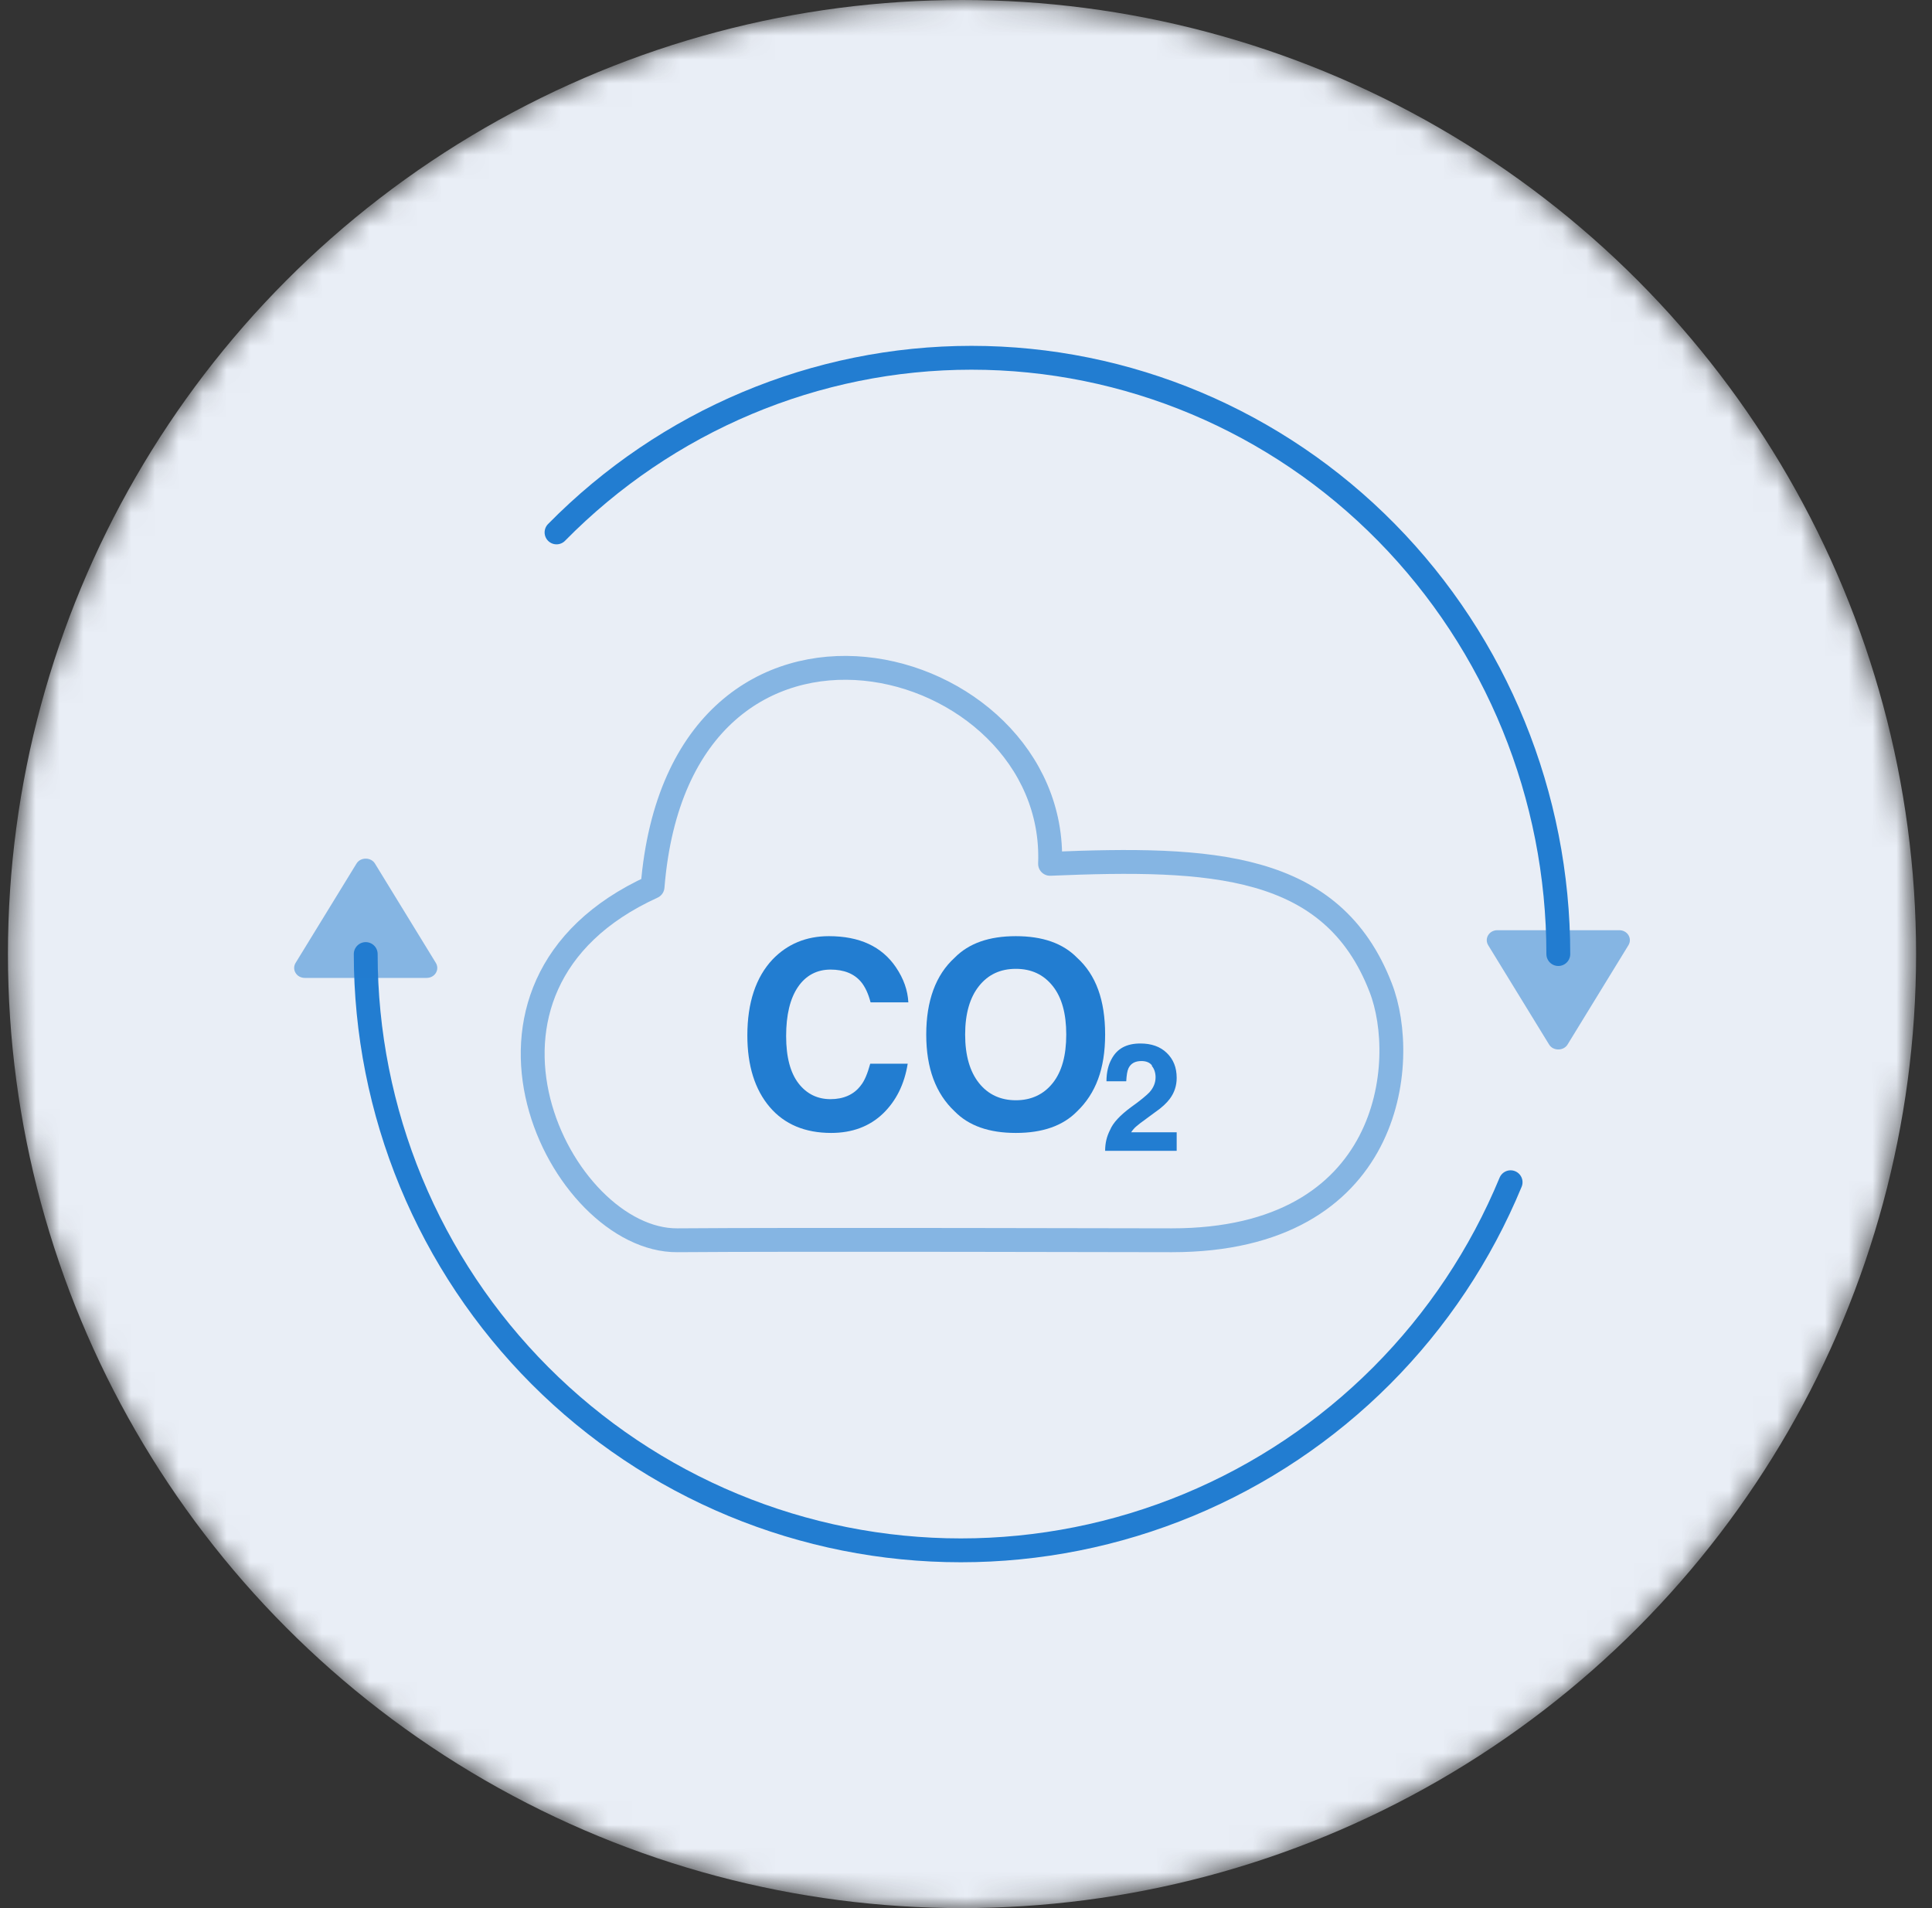 <svg xmlns="http://www.w3.org/2000/svg" width="81" height="80" viewBox="0 0 81 80" fill="none"><rect x="0" y="0" width="81" height="80" fill="#333333" stroke="none"/><mask id="mask0_3939_2923" style="mask-type:alpha" maskUnits="userSpaceOnUse" x="0" y="0" width="81" height="80"><circle cx="40.333" cy="40" r="40" fill="#227DD1"></circle></mask><g mask="url(#mask0_3939_2923)"><circle cx="40.333" cy="40" r="40" fill="#E9EEF6"></circle><path opacity="0.5" d="M27.359 37.182C18.145 41.379 23.497 52.04 28.402 52C33.307 51.96 47.859 52 49.132 52C58.386 52 59.091 44.49 57.885 41.406C55.853 36.15 50.785 35.935 44.024 36.217C44.377 27.219 28.497 23.089 27.359 37.182Z" stroke="#227DD1" stroke-linecap="round" stroke-linejoin="round"></path><path d="M37.023 46.685C36.458 47.228 35.728 47.5 34.846 47.5C33.758 47.5 32.89 47.142 32.27 46.413C31.65 45.684 31.333 44.683 31.333 43.411C31.333 42.038 31.691 40.966 32.394 40.222C33.014 39.579 33.799 39.25 34.75 39.25C36.031 39.25 36.967 39.679 37.56 40.551C37.89 41.037 38.056 41.523 38.083 42.024H36.499C36.403 41.652 36.265 41.366 36.099 41.166C35.81 40.823 35.383 40.651 34.819 40.651C34.254 40.651 33.785 40.894 33.455 41.38C33.124 41.867 32.959 42.553 32.959 43.439C32.959 44.326 33.138 44.983 33.482 45.427C33.827 45.87 34.281 46.084 34.819 46.084C35.356 46.084 35.797 45.898 36.086 45.513C36.251 45.312 36.375 44.998 36.485 44.597H38.056C37.918 45.455 37.574 46.156 37.009 46.699L37.023 46.685Z" fill="#227DD1"></path><path d="M42.59 47.5C41.47 47.5 40.62 47.203 40.024 46.596C39.23 45.847 38.833 44.788 38.833 43.375C38.833 41.962 39.23 40.874 40.024 40.154C40.62 39.547 41.47 39.25 42.59 39.25C43.71 39.25 44.561 39.547 45.157 40.154C45.95 40.874 46.333 41.934 46.333 43.375C46.333 44.816 45.936 45.847 45.157 46.596C44.561 47.203 43.71 47.5 42.59 47.5ZM44.136 45.409C44.519 44.929 44.703 44.251 44.703 43.375C44.703 42.499 44.519 41.821 44.136 41.341C43.753 40.86 43.242 40.62 42.59 40.62C41.938 40.62 41.428 40.86 41.045 41.341C40.662 41.821 40.464 42.499 40.464 43.375C40.464 44.251 40.662 44.929 41.045 45.409C41.428 45.89 41.952 46.13 42.59 46.13C43.228 46.13 43.753 45.89 44.136 45.409Z" fill="#227DD1"></path><path d="M48.296 44.67C48.2 44.542 48.047 44.486 47.854 44.486C47.591 44.486 47.412 44.585 47.315 44.783C47.26 44.896 47.232 45.08 47.218 45.335H46.389C46.389 44.953 46.471 44.642 46.596 44.415C46.831 43.962 47.232 43.75 47.812 43.75C48.269 43.75 48.642 43.877 48.918 44.146C49.195 44.415 49.333 44.755 49.333 45.193C49.333 45.519 49.236 45.816 49.043 46.071C48.918 46.241 48.711 46.439 48.421 46.637L48.075 46.892C47.854 47.047 47.716 47.16 47.633 47.231C47.55 47.302 47.481 47.387 47.425 47.472H49.333V48.25H46.333C46.333 47.925 46.402 47.642 46.541 47.373C46.665 47.075 46.955 46.764 47.412 46.425C47.812 46.142 48.061 45.929 48.186 45.802C48.365 45.604 48.448 45.392 48.448 45.165C48.448 44.981 48.393 44.811 48.296 44.698V44.67Z" fill="#227DD1"></path><path d="M65.333 40C65.333 33.37 62.741 27.011 58.127 22.322C53.513 17.634 47.255 15 40.73 15C34.205 15 27.947 17.634 23.333 22.322" stroke="#227DD1" stroke-linecap="round"></path><path d="M63.333 49.567C62.079 52.6 60.242 55.356 57.925 57.678C55.608 59.999 52.858 61.841 49.831 63.097C46.804 64.353 43.559 65 40.283 65C37.006 65 33.762 64.353 30.735 63.097C27.708 61.841 24.958 59.999 22.641 57.678C20.324 55.356 18.486 52.6 17.232 49.567C15.979 46.534 15.333 43.283 15.333 40" stroke="#227DD1" stroke-linecap="round"></path><path opacity="0.5" d="M14.945 36.209L12.392 40.373C12.226 40.652 12.429 41 12.781 41L17.886 41C18.237 41 18.441 40.652 18.274 40.373L15.722 36.209C15.555 35.93 15.111 35.93 14.945 36.209Z" fill="#227DD1"></path><path opacity="0.5" d="M65.722 43.791L68.274 39.627C68.441 39.348 68.237 39 67.886 39H62.781C62.429 39 62.226 39.348 62.392 39.627L64.945 43.791C65.111 44.07 65.555 44.07 65.722 43.791Z" fill="#227DD1"></path></g></svg>